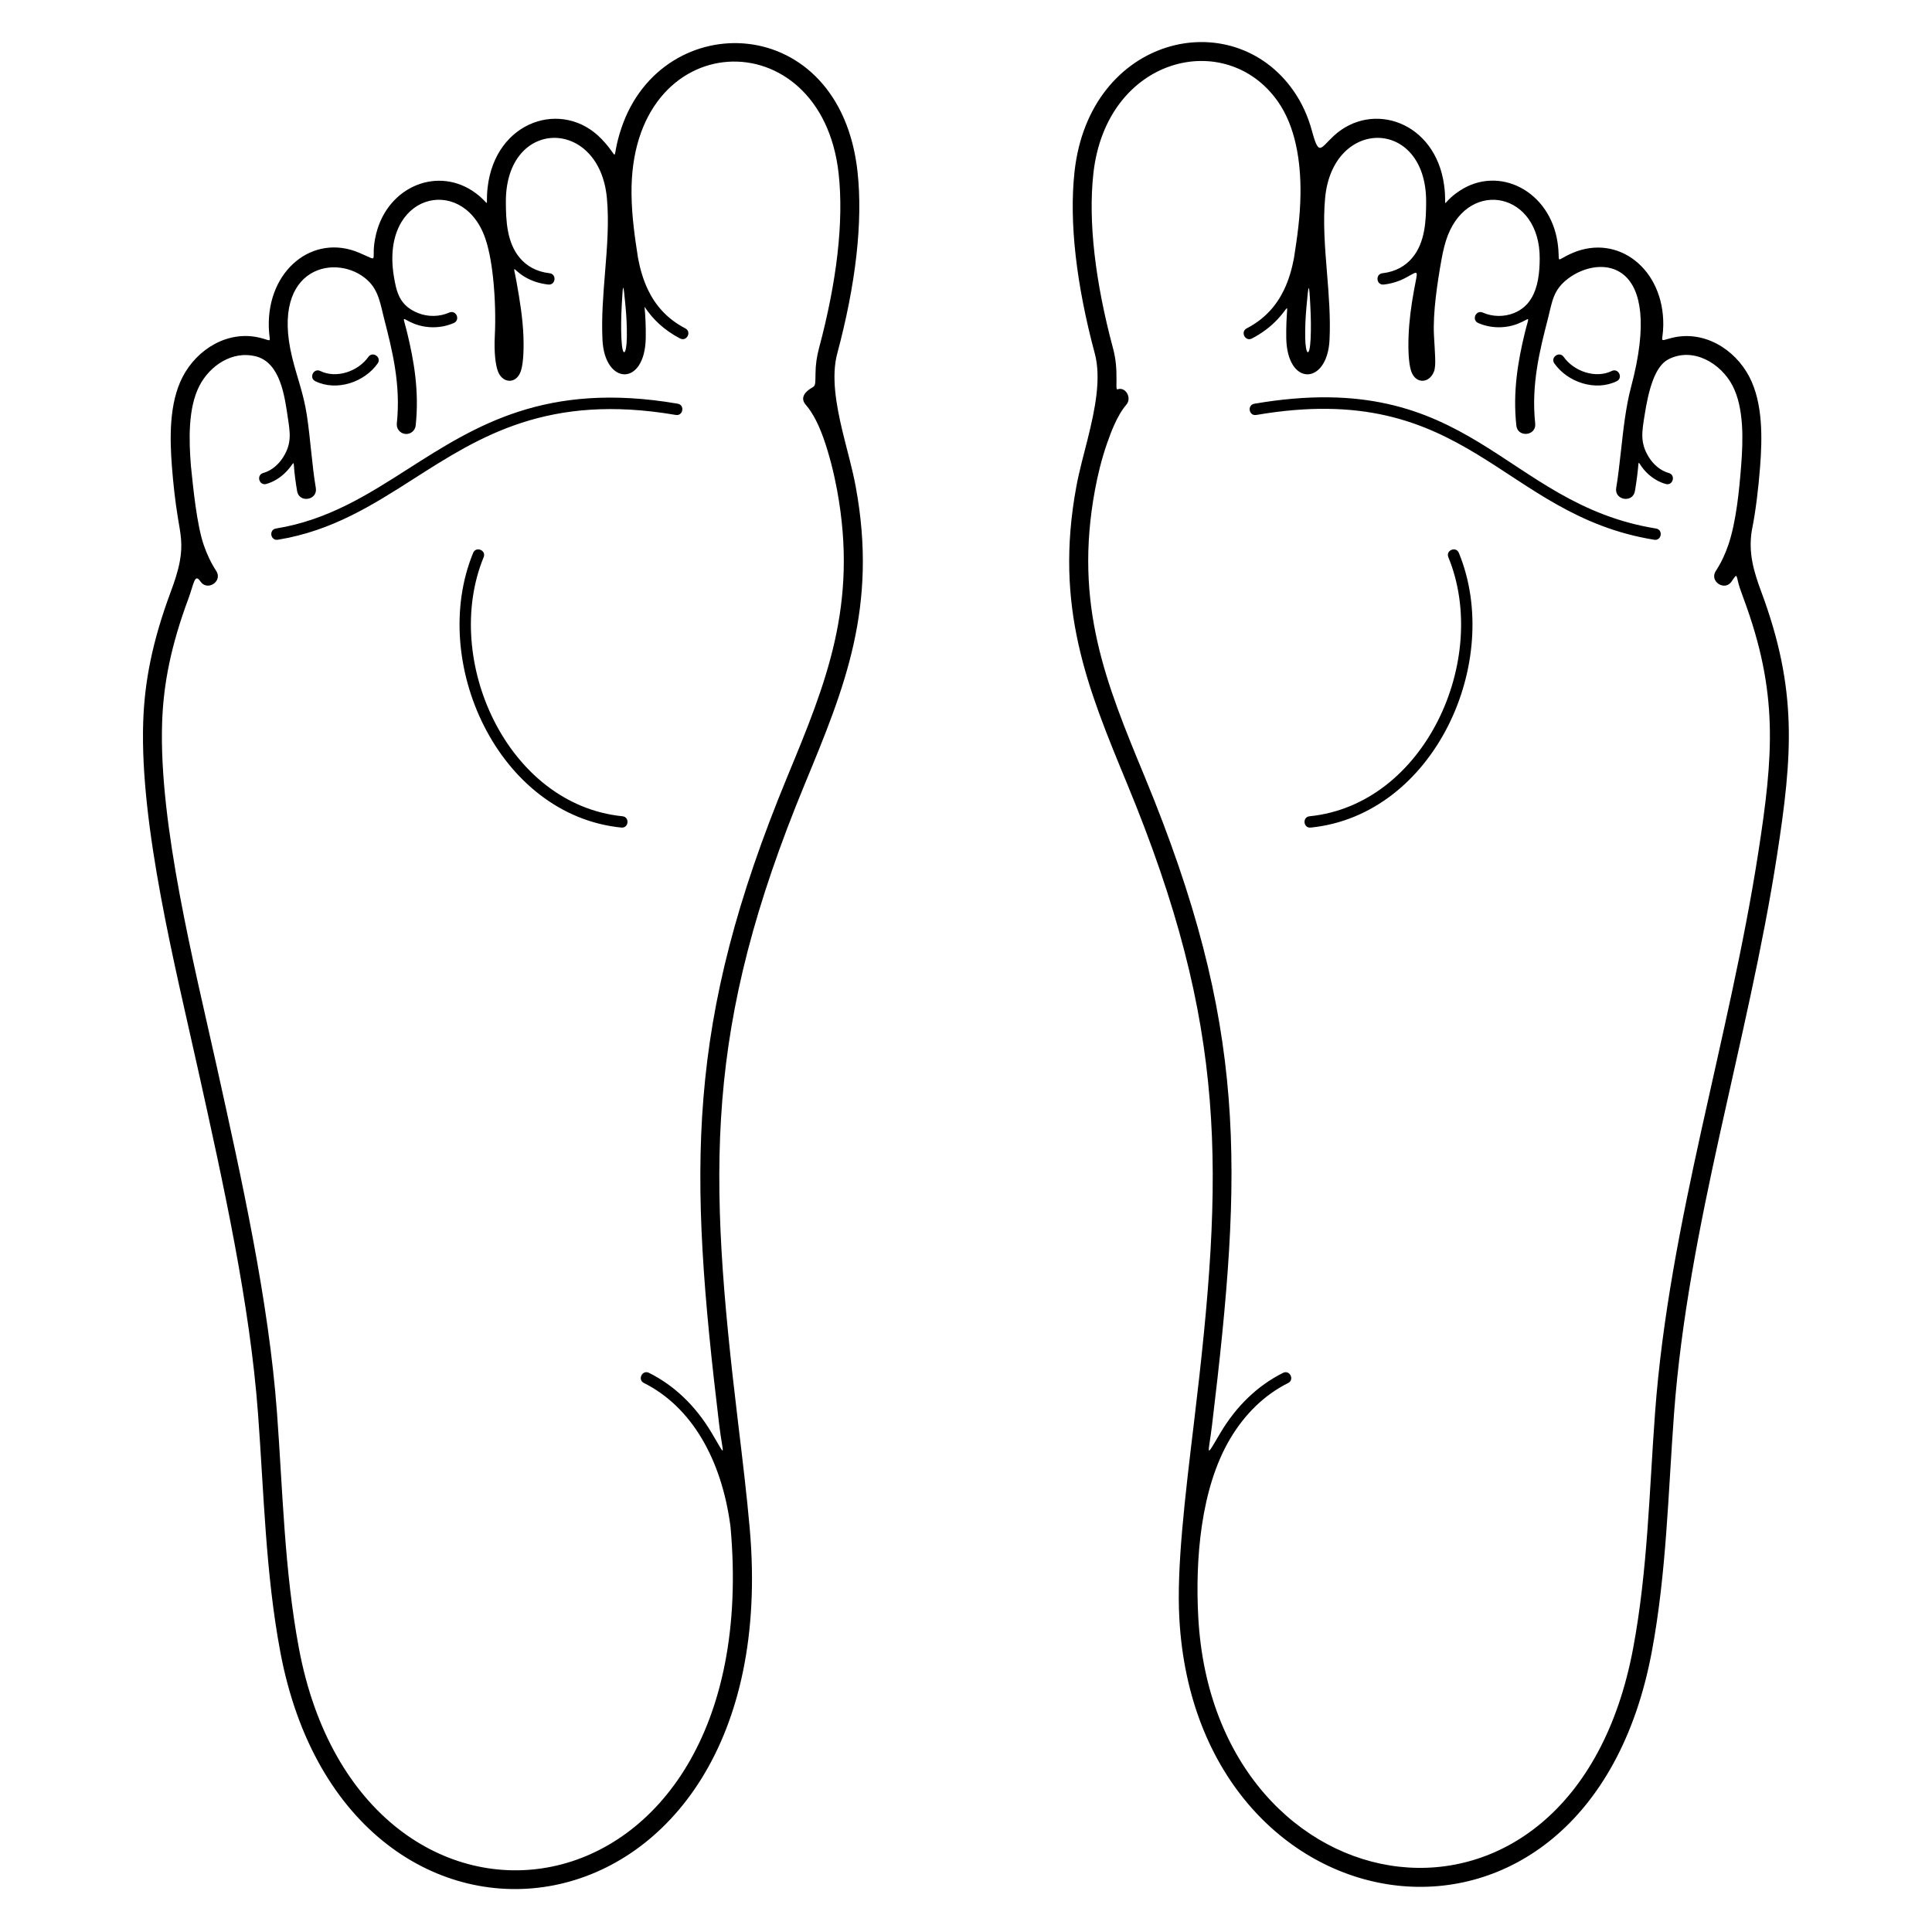 <?xml version="1.0" encoding="UTF-8"?>
<!-- Uploaded to: ICON Repo, www.iconrepo.com, Generator: ICON Repo Mixer Tools -->
<svg fill="#000000" width="800px" height="800px" version="1.1" viewBox="144 144 512 512" xmlns="http://www.w3.org/2000/svg">
 <path d="m577.27 274.14c-0.543 3.262-5.504 2.434-4.961-0.828 0.504-2.965 0.879-6.367 1.266-9.855 0.637-5.766 1.301-11.758 2.66-16.848 9.117-34.141-8.148-35.191-16.633-28.816-4.086 3.07-4.25 6.246-5.383 10.637-2.109 8.191-4.488 17.422-3.375 27.809 0.348 3.289-4.648 3.82-5 0.531-0.973-9.082 0.465-17.152 2.223-24.453 1.23-5.117 1.695-3.922-1.758-2.547-3.359 1.336-7.266 1.285-10.574-0.172-1.816-0.801-0.602-3.562 1.215-2.762 2.59 1.141 5.621 1.184 8.25 0.137 2.059-0.82 3.512-2.148 4.527-3.766 1.898-3.016 2.293-7.035 2.312-10.664 0.105-17.52-18.434-21.258-24.34-6.195-0.703 1.793-1.258 4.016-1.691 6.445-1.09 6.137-2.305 14.051-1.992 20.102 0.234 4.59 0.629 7.988-0.004 9.586-1.223 3.086-4.688 3.352-5.953 0.109-0.562-1.441-0.953-4.527-0.777-9.441 0.141-3.949 0.68-8.043 1.43-12.172 1.016-5.606 1.52-5.383-2.062-3.434-1.688 0.918-3.637 1.602-5.938 1.867-1.973 0.227-2.316-2.773-0.344-3 3.527-0.402 6.062-1.941 7.824-3.996 3.473-4.055 3.75-9.898 3.75-15.02 0-22.254-24.73-22.363-26.766-0.984-0.605 6.356-0.059 13.105 0.488 19.852 0.48 5.938 0.961 11.871 0.676 17.797-0.582 12.082-11.258 12.465-11.469-0.5-0.023-1.402-0.004-2.769 0.047-4.113 0.215-5.496 0.824-4.199-2.34-0.836-1.82 1.934-4.055 3.664-6.805 5.094-1.762 0.91-3.144-1.773-1.383-2.68 4.918-2.551 7.961-6.199 9.887-10.215 1.293-2.695 2.102-5.578 2.641-8.426 0.84-5.418 1.648-10.898 1.723-16.871 0.117-8.902-1.359-17.988-5.965-24.574-13.711-19.609-45.543-12.012-48.934 19.148-1.379 12.684 0.496 28.613 5.234 46.273 0.738 2.754 0.941 5.356 0.902 8.18-0.055 3.606 0.004 2.465 1.012 2.512 1.789 0.082 2.941 2.609 1.617 4.176-1.277 1.508-2.328 3.356-3.289 5.523-0.652 1.469-1.254 3.062-1.852 4.781-1.398 4.039-2.43 8.18-3.203 12.391-5.609 30.434 2.969 51.188 13.152 75.812 27.363 66.184 26.086 103.7 17.891 171.9-0.965 8.027-1.984 9.164 2.191 2.129 4.219-7.109 9.844-12.547 16.621-15.938 1.77-0.887 3.117 1.809 1.348 2.691-6.242 3.121-11.445 8.168-15.371 14.777-7.84 13.215-9.258 32.094-8.445 47.219 4.246 79.117 99.125 94.613 115.26 8.238 3.856-20.637 4.258-41.602 5.805-62.469 3.731-50.277 19.66-98.703 27.34-148.29 4-25.82 5.422-42.352-3.914-67.445-0.336-0.906-0.66-1.801-0.961-2.695-1.09-3.219-0.461-4.383-2.16-1.793-1.809 2.766-6.019 0.012-4.211-2.754 1.414-2.156 2.504-4.5 3.324-6.922 2.106-6.207 2.902-14.727 3.391-21 0.504-6.527 0.828-15.203-2.293-21.195-3.09-5.941-10.504-10.34-17.016-6.953-3.531 1.84-5.227 7.941-6.324 15.055-0.617 4.008-1.242 7.016 1.16 10.855 1.266 2.019 3.125 3.598 5.301 4.211 1.91 0.535 1.098 3.441-0.816 2.906-1.836-0.52-3.492-1.523-4.875-2.844-3.012-2.875-1.992-4.719-2.699 0.746-0.18 1.375-0.371 2.707-0.586 3.984zm-375.97 21.16c1.809 2.766-2.402 5.519-4.211 2.754-1.523-2.254-1.738 0.77-3.121 4.484-4.664 12.539-6.676 22.727-7.008 33.059-0.867 27 8.527 64.188 14.414 90.738 6.769 30.539 13.828 62.371 16.023 91.941 1.547 20.867 1.949 41.832 5.805 62.469 16.695 89.387 124.13 75.773 114.39-32.137-1.176-9.031-3.777-16.91-7.578-23.32-3.922-6.613-9.129-11.656-15.371-14.777-1.77-0.887-0.426-3.578 1.348-2.691 6.777 3.387 12.406 8.828 16.621 15.938 4.176 7.035 2.953 5.902 1.988-2.129-8.141-67.758-9.02-106.33 18.09-171.9 10.184-24.625 18.762-45.379 13.152-75.812-0.801-4.352-2.055-9.418-3.57-13.691-1.16-3.281-2.688-6.609-4.773-9.004-1.625-1.918 0.07-3.559 1.711-4.496 0.855-0.488 0.875-0.582 0.91-3.871 0.023-2.231 0.344-4.41 0.902-6.5 4.738-17.66 6.613-33.59 5.234-46.273-4.512-41.457-55.48-39.566-54.898 5.426 0.078 5.973 0.883 11.453 1.723 16.871 0.539 2.848 1.348 5.734 2.641 8.426 1.93 4.016 4.969 7.664 9.887 10.215 1.762 0.91 0.383 3.59-1.383 2.68-4.238-2.199-7.25-5.117-9.41-8.391 0.234 2.656 0.359 5.387 0.312 8.25-0.211 12.965-10.887 12.582-11.469 0.5-0.285-5.926 0.195-11.859 0.676-17.797 0.547-6.75 1.094-13.5 0.488-19.852-2.039-21.379-26.766-21.27-26.766 0.984 0 5.121 0.277 10.965 3.75 15.02 1.762 2.059 4.297 3.594 7.824 3.996 1.973 0.227 1.629 3.223-0.344 3-2.418-0.277-4.469-0.992-6.195-2.016-3.426-2.031-3.141-3.894-2.199 1.355 0.879 4.894 1.652 9.746 1.82 14.402 0.176 4.914-0.215 8-0.777 9.441-1.266 3.242-4.734 2.981-5.953-0.109-0.633-1.602-1.094-4.945-0.855-9.535 0.215-4.137 0.125-9.906-0.473-15.414-0.457-4.234-1.215-8.273-2.356-11.188-6.309-16.098-27.395-10.891-23.949 10.734 0.711 4.473 1.594 7.957 6.453 9.891 2.629 1.047 5.66 1.004 8.25-0.137 1.816-0.801 3.035 1.965 1.215 2.762-3.312 1.461-7.215 1.508-10.574 0.172-3.383-1.348-3.008-2.617-1.809 2.336 1.781 7.356 3.254 15.496 2.273 24.664-0.148 1.379-1.387 2.379-2.766 2.234-1.379-0.148-2.379-1.387-2.234-2.766 1.113-10.387-1.266-19.621-3.375-27.809-0.957-3.715-1.387-7.383-4.363-10.148-7.867-7.316-25.941-3.996-20.012 20.379 1.301 5.356 3.023 9.547 3.906 15.348 0.98 6.438 1.34 13.188 2.379 19.309 0.543 3.262-4.414 4.09-4.961 0.828-0.191-1.125-0.363-2.297-0.523-3.5-0.742-5.559 0.371-4.348-2.57-1.418-1.422 1.414-3.144 2.488-5.066 3.031-1.91 0.535-2.727-2.367-0.816-2.906 2.176-0.617 4.039-2.191 5.301-4.211 2.305-3.688 1.812-6.473 1.242-10.293-0.84-5.629-1.93-14.766-8.543-16.422-6.152-1.543-12.098 2.422-14.879 7.762-3.121 5.996-2.801 14.668-2.293 21.195 0.605 5.887 1.547 15.578 3.391 21 0.824 2.422 1.91 4.766 3.324 6.922zm-10.145-14.008c-0.746-4.492-1.266-9.391-1.586-13.543-0.59-7.621-0.785-16.918 2.844-23.895 3.867-7.43 12.121-12.434 20.566-10.32 3.477 0.871 2.375 1.527 2.254-2.84-0.414-15.035 11.664-24.93 23.953-19.711 6 2.551 2.652 2.383 4.512-5.074 3.168-12.699 16.617-17.984 26.375-10.719 4.199 3.125 2.504 4.246 3.144-1.457 2.012-17.832 19.953-23.562 30.195-12.902 5.387 5.606 2.152 6.316 5.285-2.953 10.855-32.156 57.91-31.062 62.559 11.668 1.449 13.309-0.48 29.867-5.371 48.105-1.621 6.035-0.336 13.469 1.387 20.676 1.164 4.867 2.606 9.773 3.508 14.68 5.879 31.887-2.961 53.262-13.445 78.629-26.77 64.746-25.77 102.55-17.738 169.4 1.195 9.934 2.336 19.43 3.094 28.117 9.863 112.92-106.58 128.11-124.43 32.52-3.894-20.844-4.32-41.969-5.883-63.039-2.172-29.277-9.18-60.891-15.902-91.215-6-27.059-15.414-64.449-14.531-91.98 0.348-10.871 2.449-21.555 7.32-34.652 1.031-2.769 1.914-5.41 2.398-8.094 0.812-4.492 0.199-7.144-0.508-11.402zm132.44-30.305c1.957 0.332 1.449 3.309-0.508 2.977-33.855-5.805-51.918 5.727-69.258 16.801-11.062 7.066-21.84 13.945-36.211 16.273-1.957 0.312-2.43-2.664-0.473-2.977 13.75-2.227 24.27-8.945 35.066-15.84 17.824-11.383 36.391-23.238 71.383-17.238zm-14.641 109.33c1.973 0.195 1.676 3.195-0.297 3-32.68-3.297-51.113-43.969-39.27-72.797 0.754-1.832 3.539-0.688 2.785 1.145-11.086 26.973 6.106 65.559 36.777 68.652zm-67.34-121.73c1.141-1.621 3.609 0.113 2.469 1.734-3.523 4.996-10.891 7.453-16.516 4.703-1.777-0.871-0.457-3.574 1.324-2.703 4.297 2.102 10.051 0.062 12.727-3.734zm68.504-5.106c0.047-2.922-0.102-5.731-0.363-8.473-0.586-6.129-0.648-6.477-0.988-0.09-0.16 3.019-0.223 6.004-0.082 8.906 0.25 5.188 1.359 4.305 1.434-0.344zm298.12 51.168c-0.926 5.863 0.488 10.711 2.508 16.148 9.664 25.977 8.309 43.234 4.168 69.965-7.656 49.43-23.566 97.809-27.281 147.88-1.562 21.07-1.988 42.195-5.883 63.039-17.223 92.199-120.65 76.176-125.22-8.906-0.723-13.449 1.473-31.695 3.879-51.73 8.035-66.852 9.035-104.66-17.738-169.4-10.488-25.363-19.324-46.738-13.445-78.629 0.781-4.246 1.973-8.477 3.019-12.676 1.949-7.816 3.648-16.082 1.879-22.68-4.891-18.238-6.82-34.797-5.371-48.105 3.918-35.984 41.762-44.773 58.043-21.488 2.207 3.156 3.832 6.742 4.875 10.59 1.883 6.941 2.199 4.641 5.84 1.301 10.16-9.328 26.883-3.715 29.188 13.086 0.957 6.977-1.402 5.18 4.098 1.531 10.383-6.887 23.953-0.031 25.977 13.711 0.875 5.953-1.086 4.906 3.984 2.742 12.113-5.172 24.191 4.332 24.027 19.117-0.055 4.707-1.414 4.32 2.242 3.402 8.445-2.117 16.699 2.887 20.566 10.32 3.633 6.977 3.434 16.273 2.844 23.895-0.402 5.215-1.121 11.613-2.203 16.895zm-131.32-30.68c-1.957 0.332-2.465-2.641-0.508-2.977 57.883-9.926 65.859 26.5 106.45 33.074 1.957 0.312 1.484 3.285-0.473 2.977-40.703-6.594-49.223-42.719-105.46-33.074zm14.43 109.35c-1.973 0.195-2.269-2.805-0.297-3 30.598-3.086 47.871-41.652 36.777-68.652-0.754-1.832 2.035-2.977 2.785-1.145 11.836 28.801-6.519 69.492-39.27 72.797zm64.578-123c-1.141-1.621 1.328-3.356 2.469-1.734 2.672 3.793 8.43 5.836 12.727 3.734 1.777-0.871 3.102 1.836 1.324 2.703-5.625 2.75-12.992 0.297-16.516-4.703zm-65.73-14.652c-0.223 2.535-0.348 5.125-0.305 7.812 0.074 4.648 1.184 5.531 1.434 0.344 0.133-2.715 0.086-5.504-0.055-8.324-0.352-7.238-0.48-6.57-1.078 0.172z"/>
</svg>